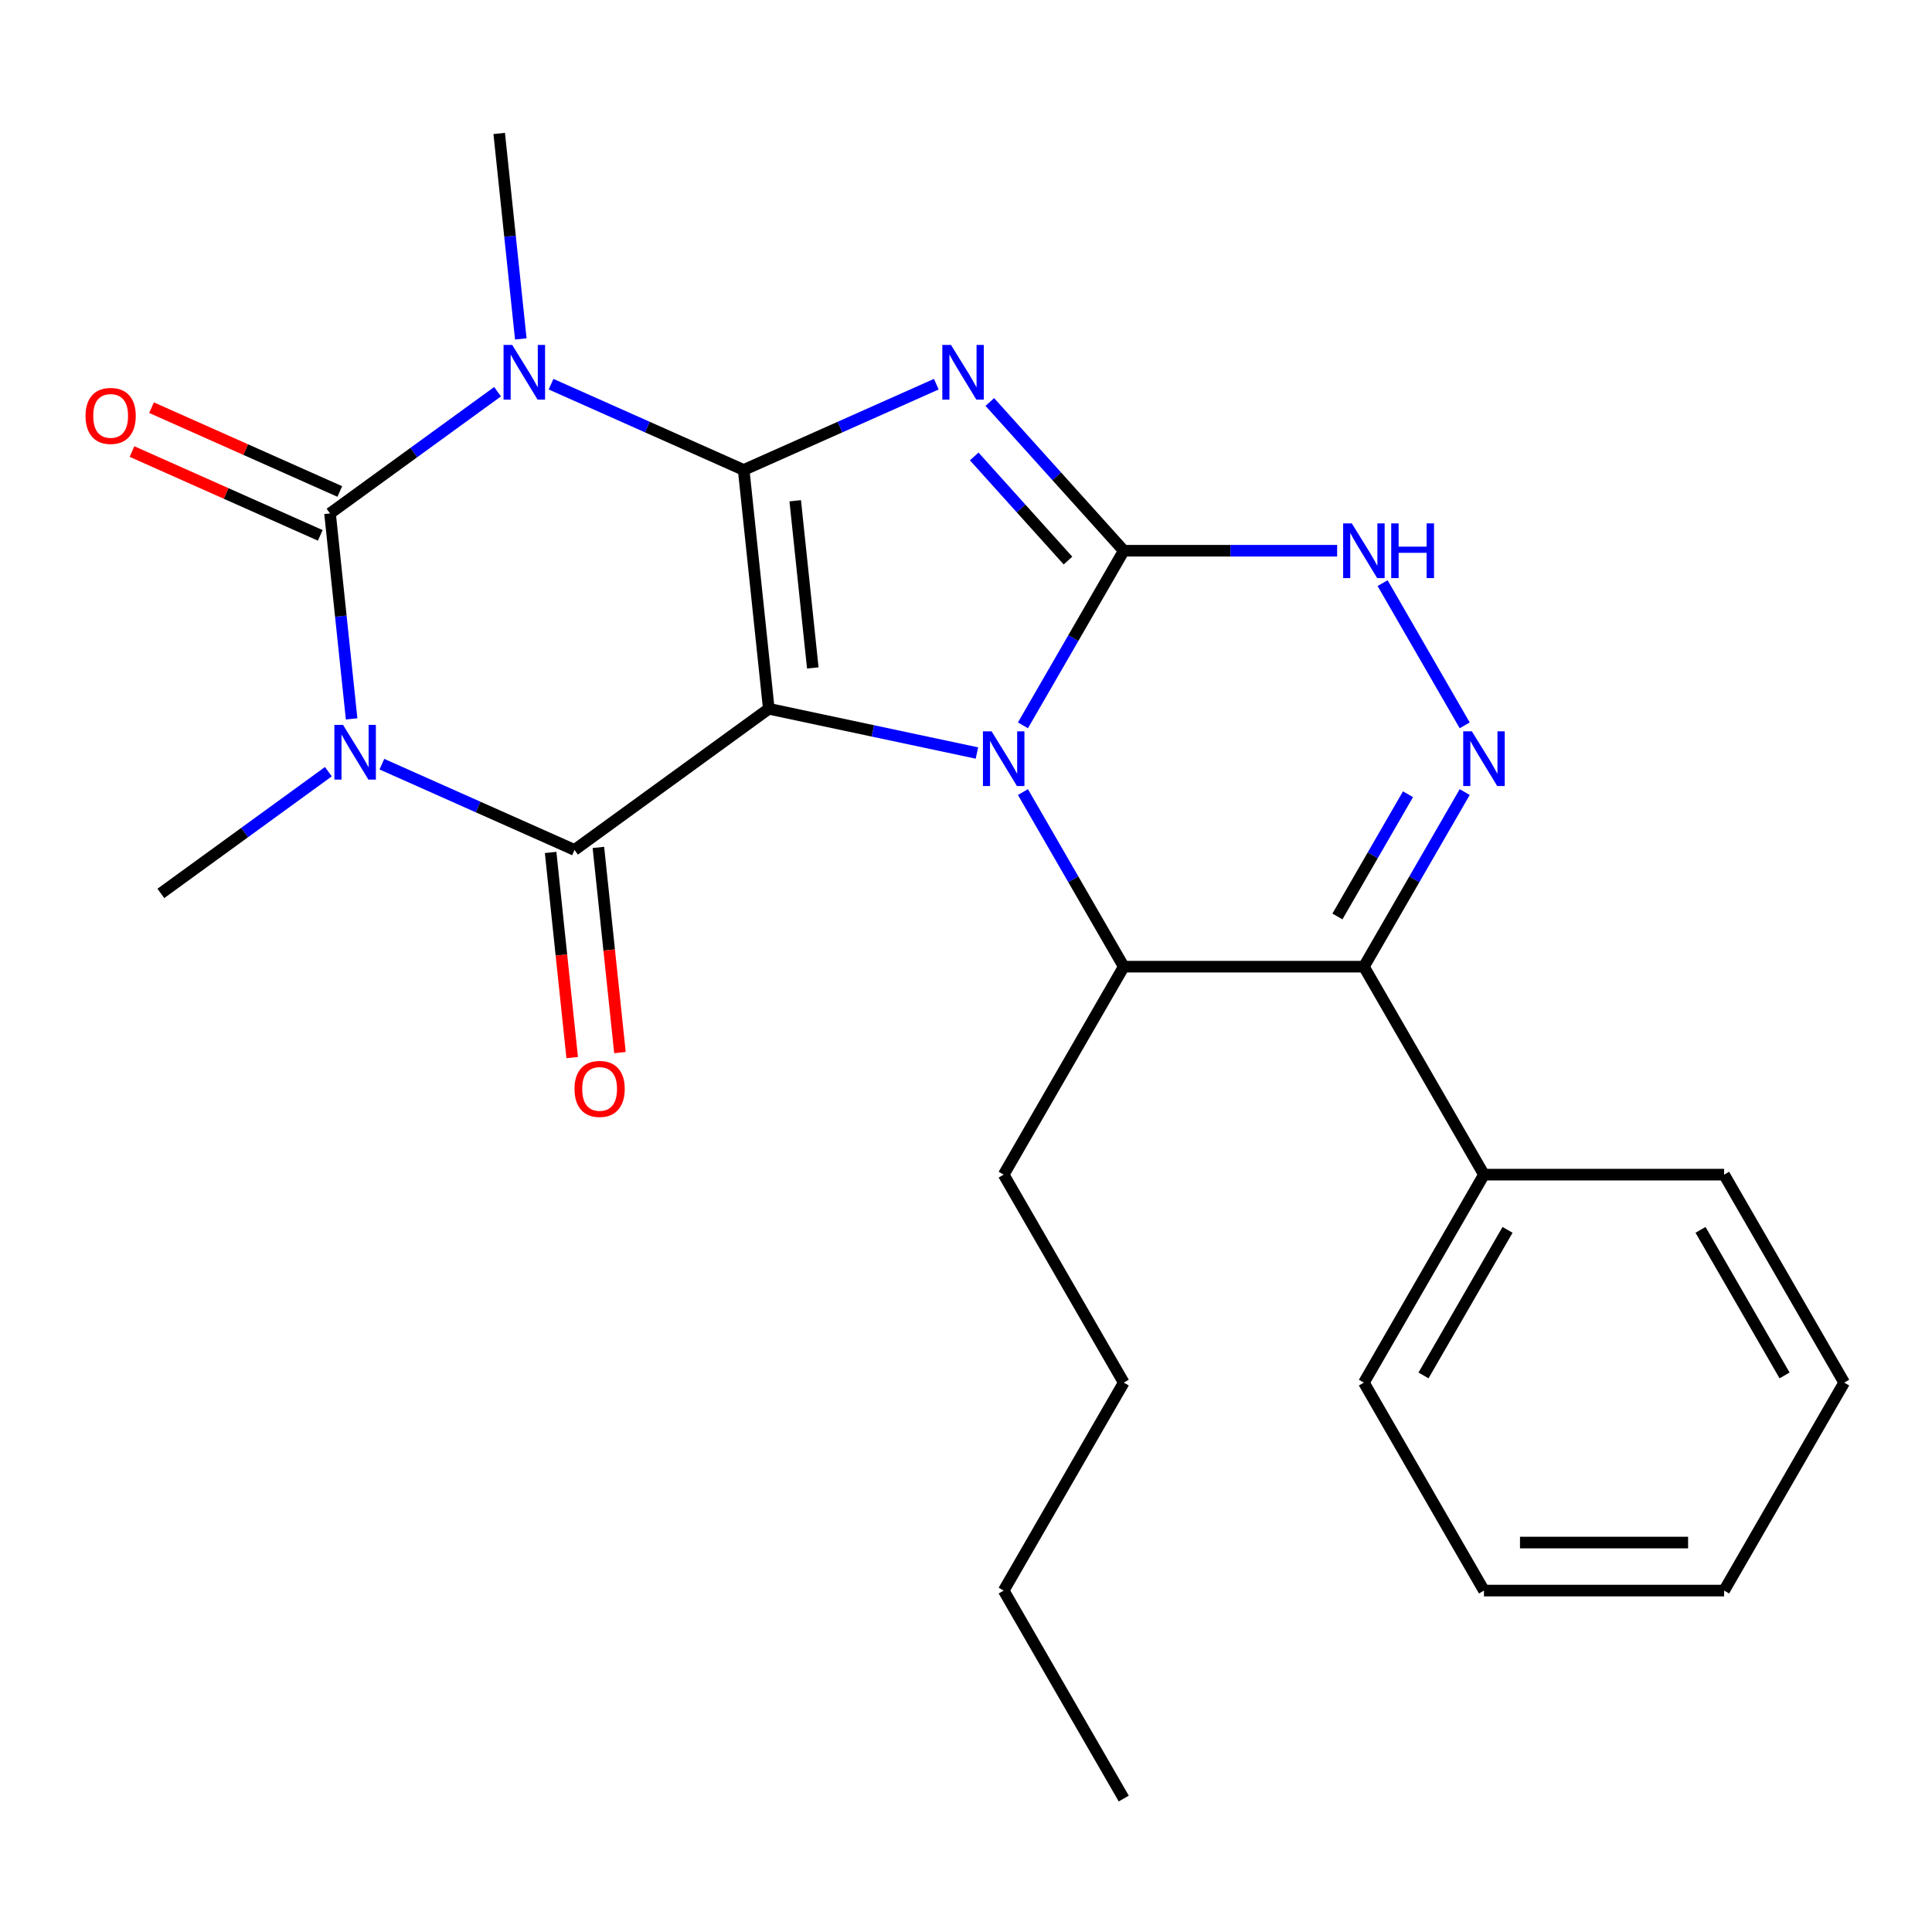 <?xml version='1.0' encoding='iso-8859-1'?>
<svg version='1.1' baseProfile='full'
              xmlns='http://www.w3.org/2000/svg'
                      xmlns:rdkit='http://www.rdkit.org/xml'
                      xmlns:xlink='http://www.w3.org/1999/xlink'
                  xml:space='preserve'
width='1000px' height='1000px' viewBox='0 0 1000 1000'>
<!-- END OF HEADER -->
<rect style='opacity:1.0;fill:#FFFFFF;stroke:none' width='1000' height='1000' x='0' y='0'> </rect>
<path class='bond-0' d='M 397.924,366.862 L 384.932,243.245' style='fill:none;fill-rule:evenodd;stroke:#000000;stroke-width:6px;stroke-linecap:butt;stroke-linejoin:miter;stroke-opacity:1' />
<path class='bond-0' d='M 420.699,345.721 L 411.604,259.189' style='fill:none;fill-rule:evenodd;stroke:#000000;stroke-width:6px;stroke-linecap:butt;stroke-linejoin:miter;stroke-opacity:1' />
<path class='bond-1' d='M 397.924,366.862 L 451.791,378.311' style='fill:none;fill-rule:evenodd;stroke:#000000;stroke-width:6px;stroke-linecap:butt;stroke-linejoin:miter;stroke-opacity:1' />
<path class='bond-1' d='M 451.791,378.311 L 505.658,389.761' style='fill:none;fill-rule:evenodd;stroke:#0000FF;stroke-width:6px;stroke-linecap:butt;stroke-linejoin:miter;stroke-opacity:1' />
<path class='bond-7' d='M 397.924,366.862 L 297.366,439.922' style='fill:none;fill-rule:evenodd;stroke:#000000;stroke-width:6px;stroke-linecap:butt;stroke-linejoin:miter;stroke-opacity:1' />
<path class='bond-2' d='M 384.932,243.245 L 434.783,221.05' style='fill:none;fill-rule:evenodd;stroke:#000000;stroke-width:6px;stroke-linecap:butt;stroke-linejoin:miter;stroke-opacity:1' />
<path class='bond-2' d='M 434.783,221.05 L 484.635,198.854' style='fill:none;fill-rule:evenodd;stroke:#0000FF;stroke-width:6px;stroke-linecap:butt;stroke-linejoin:miter;stroke-opacity:1' />
<path class='bond-4' d='M 384.932,243.245 L 335.08,221.05' style='fill:none;fill-rule:evenodd;stroke:#000000;stroke-width:6px;stroke-linecap:butt;stroke-linejoin:miter;stroke-opacity:1' />
<path class='bond-4' d='M 335.08,221.05 L 285.228,198.854' style='fill:none;fill-rule:evenodd;stroke:#0000FF;stroke-width:6px;stroke-linecap:butt;stroke-linejoin:miter;stroke-opacity:1' />
<path class='bond-3' d='M 529.475,375.437 L 555.564,330.248' style='fill:none;fill-rule:evenodd;stroke:#0000FF;stroke-width:6px;stroke-linecap:butt;stroke-linejoin:miter;stroke-opacity:1' />
<path class='bond-3' d='M 555.564,330.248 L 581.654,285.06' style='fill:none;fill-rule:evenodd;stroke:#000000;stroke-width:6px;stroke-linecap:butt;stroke-linejoin:miter;stroke-opacity:1' />
<path class='bond-10' d='M 529.475,409.972 L 555.564,455.16' style='fill:none;fill-rule:evenodd;stroke:#0000FF;stroke-width:6px;stroke-linecap:butt;stroke-linejoin:miter;stroke-opacity:1' />
<path class='bond-10' d='M 555.564,455.16 L 581.654,500.349' style='fill:none;fill-rule:evenodd;stroke:#000000;stroke-width:6px;stroke-linecap:butt;stroke-linejoin:miter;stroke-opacity:1' />
<path class='bond-26' d='M 512.33,208.068 L 546.992,246.564' style='fill:none;fill-rule:evenodd;stroke:#0000FF;stroke-width:6px;stroke-linecap:butt;stroke-linejoin:miter;stroke-opacity:1' />
<path class='bond-26' d='M 546.992,246.564 L 581.654,285.06' style='fill:none;fill-rule:evenodd;stroke:#000000;stroke-width:6px;stroke-linecap:butt;stroke-linejoin:miter;stroke-opacity:1' />
<path class='bond-26' d='M 504.255,236.251 L 528.518,263.198' style='fill:none;fill-rule:evenodd;stroke:#0000FF;stroke-width:6px;stroke-linecap:butt;stroke-linejoin:miter;stroke-opacity:1' />
<path class='bond-26' d='M 528.518,263.198 L 552.781,290.145' style='fill:none;fill-rule:evenodd;stroke:#000000;stroke-width:6px;stroke-linecap:butt;stroke-linejoin:miter;stroke-opacity:1' />
<path class='bond-11' d='M 581.654,285.06 L 636.879,285.06' style='fill:none;fill-rule:evenodd;stroke:#000000;stroke-width:6px;stroke-linecap:butt;stroke-linejoin:miter;stroke-opacity:1' />
<path class='bond-11' d='M 636.879,285.06 L 692.104,285.06' style='fill:none;fill-rule:evenodd;stroke:#0000FF;stroke-width:6px;stroke-linecap:butt;stroke-linejoin:miter;stroke-opacity:1' />
<path class='bond-15' d='M 269.566,175.422 L 263.977,122.247' style='fill:none;fill-rule:evenodd;stroke:#0000FF;stroke-width:6px;stroke-linecap:butt;stroke-linejoin:miter;stroke-opacity:1' />
<path class='bond-15' d='M 263.977,122.247 L 258.388,69.073' style='fill:none;fill-rule:evenodd;stroke:#000000;stroke-width:6px;stroke-linecap:butt;stroke-linejoin:miter;stroke-opacity:1' />
<path class='bond-27' d='M 257.533,202.75 L 214.177,234.25' style='fill:none;fill-rule:evenodd;stroke:#0000FF;stroke-width:6px;stroke-linecap:butt;stroke-linejoin:miter;stroke-opacity:1' />
<path class='bond-27' d='M 214.177,234.25 L 170.822,265.749' style='fill:none;fill-rule:evenodd;stroke:#000000;stroke-width:6px;stroke-linecap:butt;stroke-linejoin:miter;stroke-opacity:1' />
<path class='bond-5' d='M 197.662,395.531 L 247.514,417.726' style='fill:none;fill-rule:evenodd;stroke:#0000FF;stroke-width:6px;stroke-linecap:butt;stroke-linejoin:miter;stroke-opacity:1' />
<path class='bond-5' d='M 247.514,417.726 L 297.366,439.922' style='fill:none;fill-rule:evenodd;stroke:#000000;stroke-width:6px;stroke-linecap:butt;stroke-linejoin:miter;stroke-opacity:1' />
<path class='bond-6' d='M 182,372.098 L 176.411,318.924' style='fill:none;fill-rule:evenodd;stroke:#0000FF;stroke-width:6px;stroke-linecap:butt;stroke-linejoin:miter;stroke-opacity:1' />
<path class='bond-6' d='M 176.411,318.924 L 170.822,265.749' style='fill:none;fill-rule:evenodd;stroke:#000000;stroke-width:6px;stroke-linecap:butt;stroke-linejoin:miter;stroke-opacity:1' />
<path class='bond-16' d='M 169.967,399.426 L 126.612,430.926' style='fill:none;fill-rule:evenodd;stroke:#0000FF;stroke-width:6px;stroke-linecap:butt;stroke-linejoin:miter;stroke-opacity:1' />
<path class='bond-16' d='M 126.612,430.926 L 83.256,462.426' style='fill:none;fill-rule:evenodd;stroke:#000000;stroke-width:6px;stroke-linecap:butt;stroke-linejoin:miter;stroke-opacity:1' />
<path class='bond-12' d='M 175.878,254.394 L 127.156,232.702' style='fill:none;fill-rule:evenodd;stroke:#000000;stroke-width:6px;stroke-linecap:butt;stroke-linejoin:miter;stroke-opacity:1' />
<path class='bond-12' d='M 127.156,232.702 L 78.434,211.009' style='fill:none;fill-rule:evenodd;stroke:#FF0000;stroke-width:6px;stroke-linecap:butt;stroke-linejoin:miter;stroke-opacity:1' />
<path class='bond-12' d='M 165.766,277.104 L 117.044,255.412' style='fill:none;fill-rule:evenodd;stroke:#000000;stroke-width:6px;stroke-linecap:butt;stroke-linejoin:miter;stroke-opacity:1' />
<path class='bond-12' d='M 117.044,255.412 L 68.323,233.72' style='fill:none;fill-rule:evenodd;stroke:#FF0000;stroke-width:6px;stroke-linecap:butt;stroke-linejoin:miter;stroke-opacity:1' />
<path class='bond-13' d='M 285.004,441.221 L 290.584,494.315' style='fill:none;fill-rule:evenodd;stroke:#000000;stroke-width:6px;stroke-linecap:butt;stroke-linejoin:miter;stroke-opacity:1' />
<path class='bond-13' d='M 290.584,494.315 L 296.165,547.41' style='fill:none;fill-rule:evenodd;stroke:#FF0000;stroke-width:6px;stroke-linecap:butt;stroke-linejoin:miter;stroke-opacity:1' />
<path class='bond-13' d='M 309.727,438.622 L 315.308,491.717' style='fill:none;fill-rule:evenodd;stroke:#000000;stroke-width:6px;stroke-linecap:butt;stroke-linejoin:miter;stroke-opacity:1' />
<path class='bond-13' d='M 315.308,491.717 L 320.888,544.811' style='fill:none;fill-rule:evenodd;stroke:#FF0000;stroke-width:6px;stroke-linecap:butt;stroke-linejoin:miter;stroke-opacity:1' />
<path class='bond-8' d='M 758.13,409.972 L 732.041,455.16' style='fill:none;fill-rule:evenodd;stroke:#0000FF;stroke-width:6px;stroke-linecap:butt;stroke-linejoin:miter;stroke-opacity:1' />
<path class='bond-8' d='M 732.041,455.16 L 705.951,500.349' style='fill:none;fill-rule:evenodd;stroke:#000000;stroke-width:6px;stroke-linecap:butt;stroke-linejoin:miter;stroke-opacity:1' />
<path class='bond-8' d='M 728.774,411.099 L 710.512,442.731' style='fill:none;fill-rule:evenodd;stroke:#0000FF;stroke-width:6px;stroke-linecap:butt;stroke-linejoin:miter;stroke-opacity:1' />
<path class='bond-8' d='M 710.512,442.731 L 692.249,474.363' style='fill:none;fill-rule:evenodd;stroke:#000000;stroke-width:6px;stroke-linecap:butt;stroke-linejoin:miter;stroke-opacity:1' />
<path class='bond-28' d='M 758.13,375.437 L 715.633,301.829' style='fill:none;fill-rule:evenodd;stroke:#0000FF;stroke-width:6px;stroke-linecap:butt;stroke-linejoin:miter;stroke-opacity:1' />
<path class='bond-9' d='M 705.951,500.349 L 581.654,500.349' style='fill:none;fill-rule:evenodd;stroke:#000000;stroke-width:6px;stroke-linecap:butt;stroke-linejoin:miter;stroke-opacity:1' />
<path class='bond-14' d='M 705.951,500.349 L 768.1,607.994' style='fill:none;fill-rule:evenodd;stroke:#000000;stroke-width:6px;stroke-linecap:butt;stroke-linejoin:miter;stroke-opacity:1' />
<path class='bond-17' d='M 581.654,500.349 L 519.505,607.994' style='fill:none;fill-rule:evenodd;stroke:#000000;stroke-width:6px;stroke-linecap:butt;stroke-linejoin:miter;stroke-opacity:1' />
<path class='bond-18' d='M 768.1,607.994 L 705.951,715.638' style='fill:none;fill-rule:evenodd;stroke:#000000;stroke-width:6px;stroke-linecap:butt;stroke-linejoin:miter;stroke-opacity:1' />
<path class='bond-18' d='M 780.306,636.57 L 736.802,711.921' style='fill:none;fill-rule:evenodd;stroke:#000000;stroke-width:6px;stroke-linecap:butt;stroke-linejoin:miter;stroke-opacity:1' />
<path class='bond-19' d='M 768.1,607.994 L 892.397,607.994' style='fill:none;fill-rule:evenodd;stroke:#000000;stroke-width:6px;stroke-linecap:butt;stroke-linejoin:miter;stroke-opacity:1' />
<path class='bond-20' d='M 519.505,607.994 L 581.654,715.638' style='fill:none;fill-rule:evenodd;stroke:#000000;stroke-width:6px;stroke-linecap:butt;stroke-linejoin:miter;stroke-opacity:1' />
<path class='bond-23' d='M 705.951,715.638 L 768.1,823.283' style='fill:none;fill-rule:evenodd;stroke:#000000;stroke-width:6px;stroke-linecap:butt;stroke-linejoin:miter;stroke-opacity:1' />
<path class='bond-24' d='M 892.397,607.994 L 954.545,715.638' style='fill:none;fill-rule:evenodd;stroke:#000000;stroke-width:6px;stroke-linecap:butt;stroke-linejoin:miter;stroke-opacity:1' />
<path class='bond-24' d='M 880.19,636.57 L 923.694,711.921' style='fill:none;fill-rule:evenodd;stroke:#000000;stroke-width:6px;stroke-linecap:butt;stroke-linejoin:miter;stroke-opacity:1' />
<path class='bond-21' d='M 581.654,715.638 L 519.505,823.283' style='fill:none;fill-rule:evenodd;stroke:#000000;stroke-width:6px;stroke-linecap:butt;stroke-linejoin:miter;stroke-opacity:1' />
<path class='bond-22' d='M 519.505,823.283 L 581.654,930.927' style='fill:none;fill-rule:evenodd;stroke:#000000;stroke-width:6px;stroke-linecap:butt;stroke-linejoin:miter;stroke-opacity:1' />
<path class='bond-29' d='M 768.1,823.283 L 892.397,823.283' style='fill:none;fill-rule:evenodd;stroke:#000000;stroke-width:6px;stroke-linecap:butt;stroke-linejoin:miter;stroke-opacity:1' />
<path class='bond-29' d='M 786.744,798.423 L 873.752,798.423' style='fill:none;fill-rule:evenodd;stroke:#000000;stroke-width:6px;stroke-linecap:butt;stroke-linejoin:miter;stroke-opacity:1' />
<path class='bond-25' d='M 954.545,715.638 L 892.397,823.283' style='fill:none;fill-rule:evenodd;stroke:#000000;stroke-width:6px;stroke-linecap:butt;stroke-linejoin:miter;stroke-opacity:1' />
<path  class='atom-2' d='M 513.245 378.544
L 522.525 393.544
Q 523.445 395.024, 524.925 397.704
Q 526.405 400.384, 526.485 400.544
L 526.485 378.544
L 530.245 378.544
L 530.245 406.864
L 526.365 406.864
L 516.405 390.464
Q 515.245 388.544, 514.005 386.344
Q 512.805 384.144, 512.445 383.464
L 512.445 406.864
L 508.765 406.864
L 508.765 378.544
L 513.245 378.544
' fill='#0000FF'/>
<path  class='atom-3' d='M 492.223 178.529
L 501.503 193.529
Q 502.423 195.009, 503.903 197.689
Q 505.383 200.369, 505.463 200.529
L 505.463 178.529
L 509.223 178.529
L 509.223 206.849
L 505.343 206.849
L 495.383 190.449
Q 494.223 188.529, 492.983 186.329
Q 491.783 184.129, 491.423 183.449
L 491.423 206.849
L 487.743 206.849
L 487.743 178.529
L 492.223 178.529
' fill='#0000FF'/>
<path  class='atom-5' d='M 265.12 178.529
L 274.4 193.529
Q 275.32 195.009, 276.8 197.689
Q 278.28 200.369, 278.36 200.529
L 278.36 178.529
L 282.12 178.529
L 282.12 206.849
L 278.24 206.849
L 268.28 190.449
Q 267.12 188.529, 265.88 186.329
Q 264.68 184.129, 264.32 183.449
L 264.32 206.849
L 260.64 206.849
L 260.64 178.529
L 265.12 178.529
' fill='#0000FF'/>
<path  class='atom-6' d='M 177.555 375.205
L 186.835 390.205
Q 187.755 391.685, 189.235 394.365
Q 190.715 397.045, 190.795 397.205
L 190.795 375.205
L 194.555 375.205
L 194.555 403.525
L 190.675 403.525
L 180.715 387.125
Q 179.555 385.205, 178.315 383.005
Q 177.115 380.805, 176.755 380.125
L 176.755 403.525
L 173.075 403.525
L 173.075 375.205
L 177.555 375.205
' fill='#0000FF'/>
<path  class='atom-9' d='M 761.84 378.544
L 771.12 393.544
Q 772.04 395.024, 773.52 397.704
Q 775 400.384, 775.08 400.544
L 775.08 378.544
L 778.84 378.544
L 778.84 406.864
L 774.96 406.864
L 765 390.464
Q 763.84 388.544, 762.6 386.344
Q 761.4 384.144, 761.04 383.464
L 761.04 406.864
L 757.36 406.864
L 757.36 378.544
L 761.84 378.544
' fill='#0000FF'/>
<path  class='atom-12' d='M 699.691 270.9
L 708.971 285.9
Q 709.891 287.38, 711.371 290.06
Q 712.851 292.74, 712.931 292.9
L 712.931 270.9
L 716.691 270.9
L 716.691 299.22
L 712.811 299.22
L 702.851 282.82
Q 701.691 280.9, 700.451 278.7
Q 699.251 276.5, 698.891 275.82
L 698.891 299.22
L 695.211 299.22
L 695.211 270.9
L 699.691 270.9
' fill='#0000FF'/>
<path  class='atom-12' d='M 720.091 270.9
L 723.931 270.9
L 723.931 282.94
L 738.411 282.94
L 738.411 270.9
L 742.251 270.9
L 742.251 299.22
L 738.411 299.22
L 738.411 286.14
L 723.931 286.14
L 723.931 299.22
L 720.091 299.22
L 720.091 270.9
' fill='#0000FF'/>
<path  class='atom-13' d='M 44.271 215.273
Q 44.271 208.473, 47.631 204.673
Q 50.991 200.873, 57.271 200.873
Q 63.551 200.873, 66.911 204.673
Q 70.271 208.473, 70.271 215.273
Q 70.271 222.153, 66.871 226.073
Q 63.471 229.953, 57.271 229.953
Q 51.031 229.953, 47.631 226.073
Q 44.271 222.193, 44.271 215.273
M 57.271 226.753
Q 61.591 226.753, 63.911 223.873
Q 66.271 220.953, 66.271 215.273
Q 66.271 209.713, 63.911 206.913
Q 61.591 204.073, 57.271 204.073
Q 52.951 204.073, 50.591 206.873
Q 48.271 209.673, 48.271 215.273
Q 48.271 220.993, 50.591 223.873
Q 52.951 226.753, 57.271 226.753
' fill='#FF0000'/>
<path  class='atom-14' d='M 297.358 563.618
Q 297.358 556.818, 300.718 553.018
Q 304.078 549.218, 310.358 549.218
Q 316.638 549.218, 319.998 553.018
Q 323.358 556.818, 323.358 563.618
Q 323.358 570.498, 319.958 574.418
Q 316.558 578.298, 310.358 578.298
Q 304.118 578.298, 300.718 574.418
Q 297.358 570.538, 297.358 563.618
M 310.358 575.098
Q 314.678 575.098, 316.998 572.218
Q 319.358 569.298, 319.358 563.618
Q 319.358 558.058, 316.998 555.258
Q 314.678 552.418, 310.358 552.418
Q 306.038 552.418, 303.678 555.218
Q 301.358 558.018, 301.358 563.618
Q 301.358 569.338, 303.678 572.218
Q 306.038 575.098, 310.358 575.098
' fill='#FF0000'/>
</svg>
